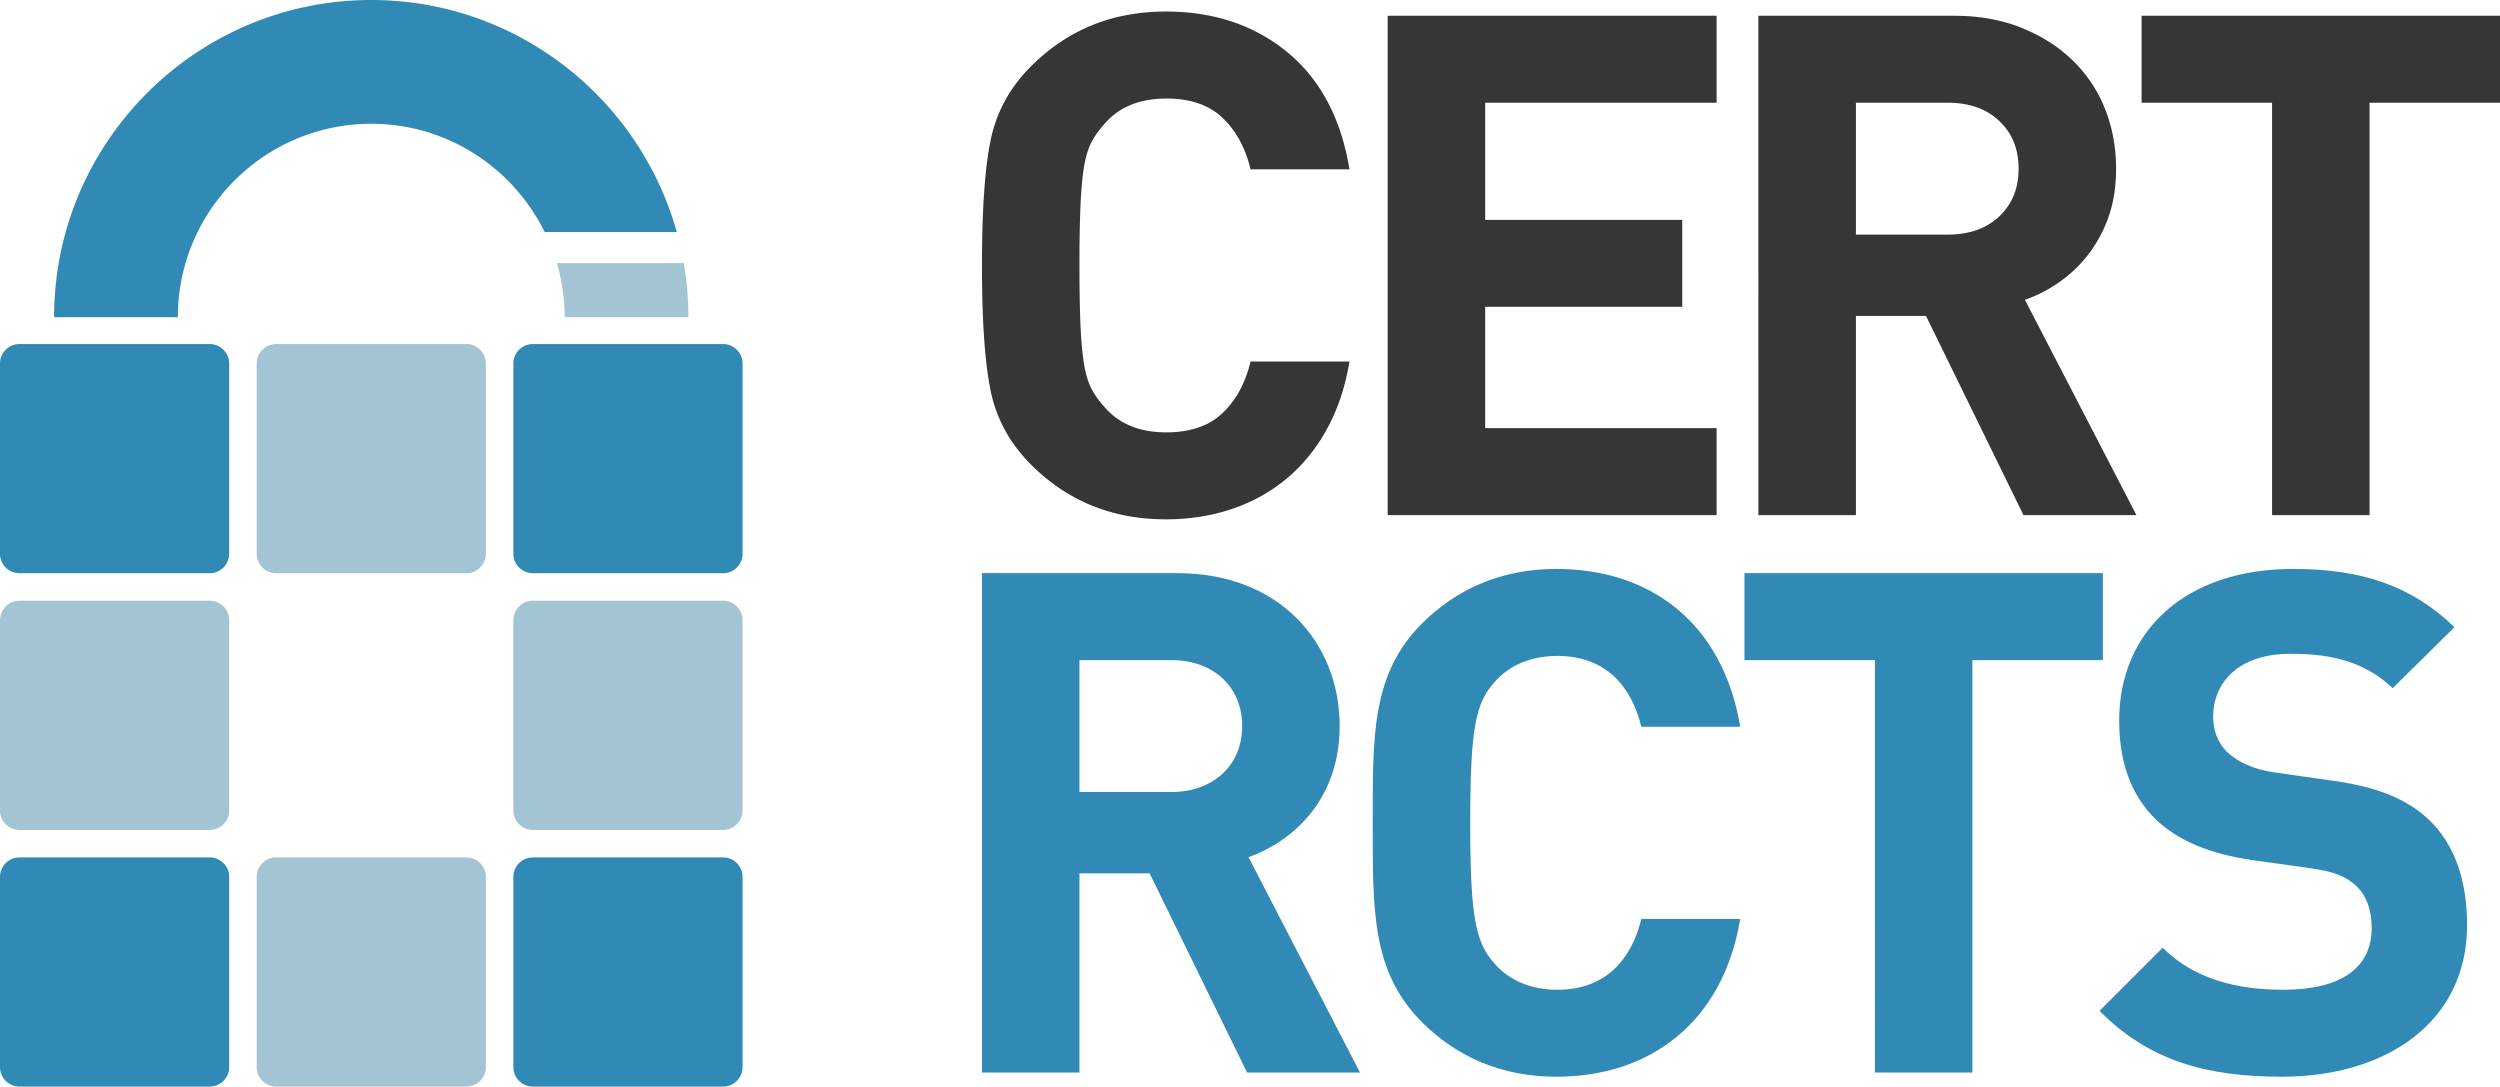 <?xml version="1.0" encoding="UTF-8" standalone="no"?>
<svg xmlns="http://www.w3.org/2000/svg" style="isolation:isolate" viewBox="0 0 164 71.28" width="164pt" height="95.04">
  <path d="M76.839 43.303h-6.027v8.651h6.027c2.808 0 4.649-1.794 4.649-4.325 0-2.532-1.841-4.326-4.649-4.326zm4.97 27.055l-6.395-13.067h-4.602v13.067h-6.395V37.599h12.837c6.672 0 10.629 4.556 10.629 10.03 0 4.6-2.808 7.454-5.98 8.603l7.314 14.126h-7.408zm20.297.275c-3.589 0-6.533-1.289-8.835-3.589-3.312-3.312-3.219-7.407-3.219-13.066 0-5.658-.093-9.754 3.219-13.065 2.302-2.301 5.246-3.591 8.835-3.591 6.12 0 10.905 3.498 12.053 10.354h-6.486c-.645-2.624-2.301-4.648-5.521-4.648-1.748 0-3.175.644-4.096 1.703-1.241 1.379-1.61 2.945-1.61 9.247 0 6.304.369 7.866 1.61 9.248.921 1.058 2.348 1.702 4.096 1.702 3.22 0 4.876-2.024 5.521-4.646h6.486c-1.148 6.855-5.98 10.351-12.053 10.351zm27.284-27.33v27.055h-6.395V43.303h-8.558v-5.704h23.51v5.704h-8.557zm20.303 27.33c-4.97 0-8.741-1.058-11.963-4.323l4.141-4.141c2.07 2.069 4.877 2.759 7.914 2.759 3.772 0 5.797-1.426 5.797-4.05 0-1.148-.323-2.116-1.013-2.76-.644-.598-1.38-.919-2.899-1.149l-3.956-.553c-2.807-.413-4.876-1.286-6.35-2.715-1.562-1.563-2.345-3.679-2.345-6.44 0-5.843 4.325-9.939 11.41-9.939 4.509 0 7.775 1.105 10.582 3.82l-4.048 4.002c-2.071-1.978-4.556-2.254-6.719-2.254-3.404 0-5.062 1.887-5.062 4.14 0 .829.276 1.702.968 2.348.644.597 1.703 1.103 3.036 1.288l3.866.552c2.989.414 4.876 1.242 6.256 2.529 1.747 1.658 2.531 4.05 2.531 6.948 0 6.349-5.29 9.938-12.146 9.938z" fill-rule="evenodd" fill="#318AB5"/>
  <path d="M87.053 28.134c-.705 1.288-1.581 2.367-2.624 3.243a11.108 11.108 0 01-3.588 2.001c-1.349.46-2.805.69-4.371.69-3.496 0-6.441-1.196-8.832-3.589-1.411-1.41-2.3-3.051-2.668-4.922-.368-1.841-.553-4.555-.553-8.144 0-3.589.185-6.304.553-8.142.368-1.872 1.257-3.513 2.668-4.923C70.029 1.955 72.974.757 76.47.757c3.16 0 5.82.892 7.983 2.67 2.162 1.778 3.521 4.34 4.073 7.682h-6.488c-.338-1.408-.951-2.536-1.84-3.381-.889-.843-2.116-1.264-3.681-1.264-1.78 0-3.145.567-4.095 1.702a5.462 5.462 0 00-.827 1.173c-.215.414-.376.95-.483 1.61-.108.661-.186 1.503-.232 2.53a94.857 94.857 0 00-.068 3.934c0 1.596.024 2.907.068 3.934.046 1.028.124 1.871.232 2.53.107.66.268 1.195.483 1.612.215.413.49.804.827 1.17.95 1.137 2.315 1.704 4.095 1.704 1.565 0 2.792-.422 3.681-1.265.889-.845 1.502-1.971 1.84-3.382h6.488c-.275 1.657-.768 3.128-1.473 4.418zm3.978 5.657V1.034h21.579v5.705H97.429v7.684h12.926v5.704H97.429v7.959h15.181v5.705H91.031zm41.389-22.726c0-1.29-.423-2.331-1.266-3.128-.842-.798-1.971-1.198-3.381-1.198h-6.025v8.65h6.025c1.41 0 2.539-.399 3.381-1.196.843-.797 1.266-1.841 1.266-3.128zm.32 22.726l-6.393-13.065h-4.599v13.065h-6.398V1.034h12.836c1.658 0 3.144.269 4.464.806 1.318.537 2.438 1.257 3.358 2.162a9.04 9.04 0 012.094 3.175c.474 1.211.713 2.507.713 3.888 0 1.166-.162 2.208-.483 3.128a8.755 8.755 0 01-1.311 2.461 8.712 8.712 0 01-1.91 1.84 9.187 9.187 0 01-2.277 1.174l7.315 14.123h-7.409zm22.701-27.052v27.052h-6.393V6.739h-8.559V1.034H164v5.705h-8.559z" fill-rule="evenodd" fill="#373535"/>
  <path d="M13.756 22.569H1.279A1.28 1.28 0 000 23.849v12.476c0 .707.572 1.279 1.279 1.279h12.477c.706 0 1.278-.572 1.278-1.279V23.849a1.28 1.28 0 00-1.278-1.28zm33.676 0H34.956a1.28 1.28 0 00-1.279 1.28v12.476c0 .707.572 1.279 1.279 1.279h12.476a1.28 1.28 0 001.28-1.279V23.849a1.28 1.28 0 00-1.28-1.28zM13.756 56.247H1.279c-.707 0-1.279.572-1.279 1.279v12.476c0 .707.572 1.278 1.279 1.278h12.477c.706 0 1.278-.571 1.278-1.278V57.526c0-.707-.572-1.279-1.278-1.279zm33.676 0H34.956c-.707 0-1.279.572-1.279 1.279v12.476c0 .707.572 1.278 1.279 1.278h12.476c.707 0 1.28-.571 1.28-1.278V57.526a1.28 1.28 0 00-1.28-1.279zM24.355 0C12.883 0 3.548 9.335 3.548 20.807h8.118c0-6.996 5.692-12.687 12.689-12.687 4.991 0 9.304 2.901 11.375 7.1h8.665C41.947 6.453 33.894 0 24.355 0z" fill-rule="evenodd" fill="#318AB5"/>
  <path d="M30.594 22.569H18.116a1.28 1.28 0 00-1.277 1.28v12.476c0 .707.572 1.279 1.277 1.279h12.478c.706 0 1.278-.572 1.278-1.279V23.849a1.28 1.28 0 00-1.278-1.28zM13.756 39.408H1.279c-.707 0-1.279.573-1.279 1.277v12.479a1.28 1.28 0 001.279 1.279h12.477a1.28 1.28 0 001.278-1.279V40.685c0-.704-.572-1.277-1.278-1.277zm33.676 0H34.956c-.707 0-1.279.573-1.279 1.277v12.479a1.28 1.28 0 001.279 1.279h12.476a1.28 1.28 0 001.28-1.279V40.685a1.28 1.28 0 00-1.28-1.277zM30.594 56.247H18.116c-.705 0-1.277.572-1.277 1.279v12.476c0 .707.572 1.278 1.277 1.278h12.478c.706 0 1.278-.571 1.278-1.278V57.526c0-.707-.572-1.279-1.278-1.279zm6.449-35.44h8.12c0-1.209-.11-2.391-.308-3.544h-8.326c.33 1.126.514 2.312.514 3.544z" fill-rule="evenodd" fill="#A2C4D3"/>
</svg>
